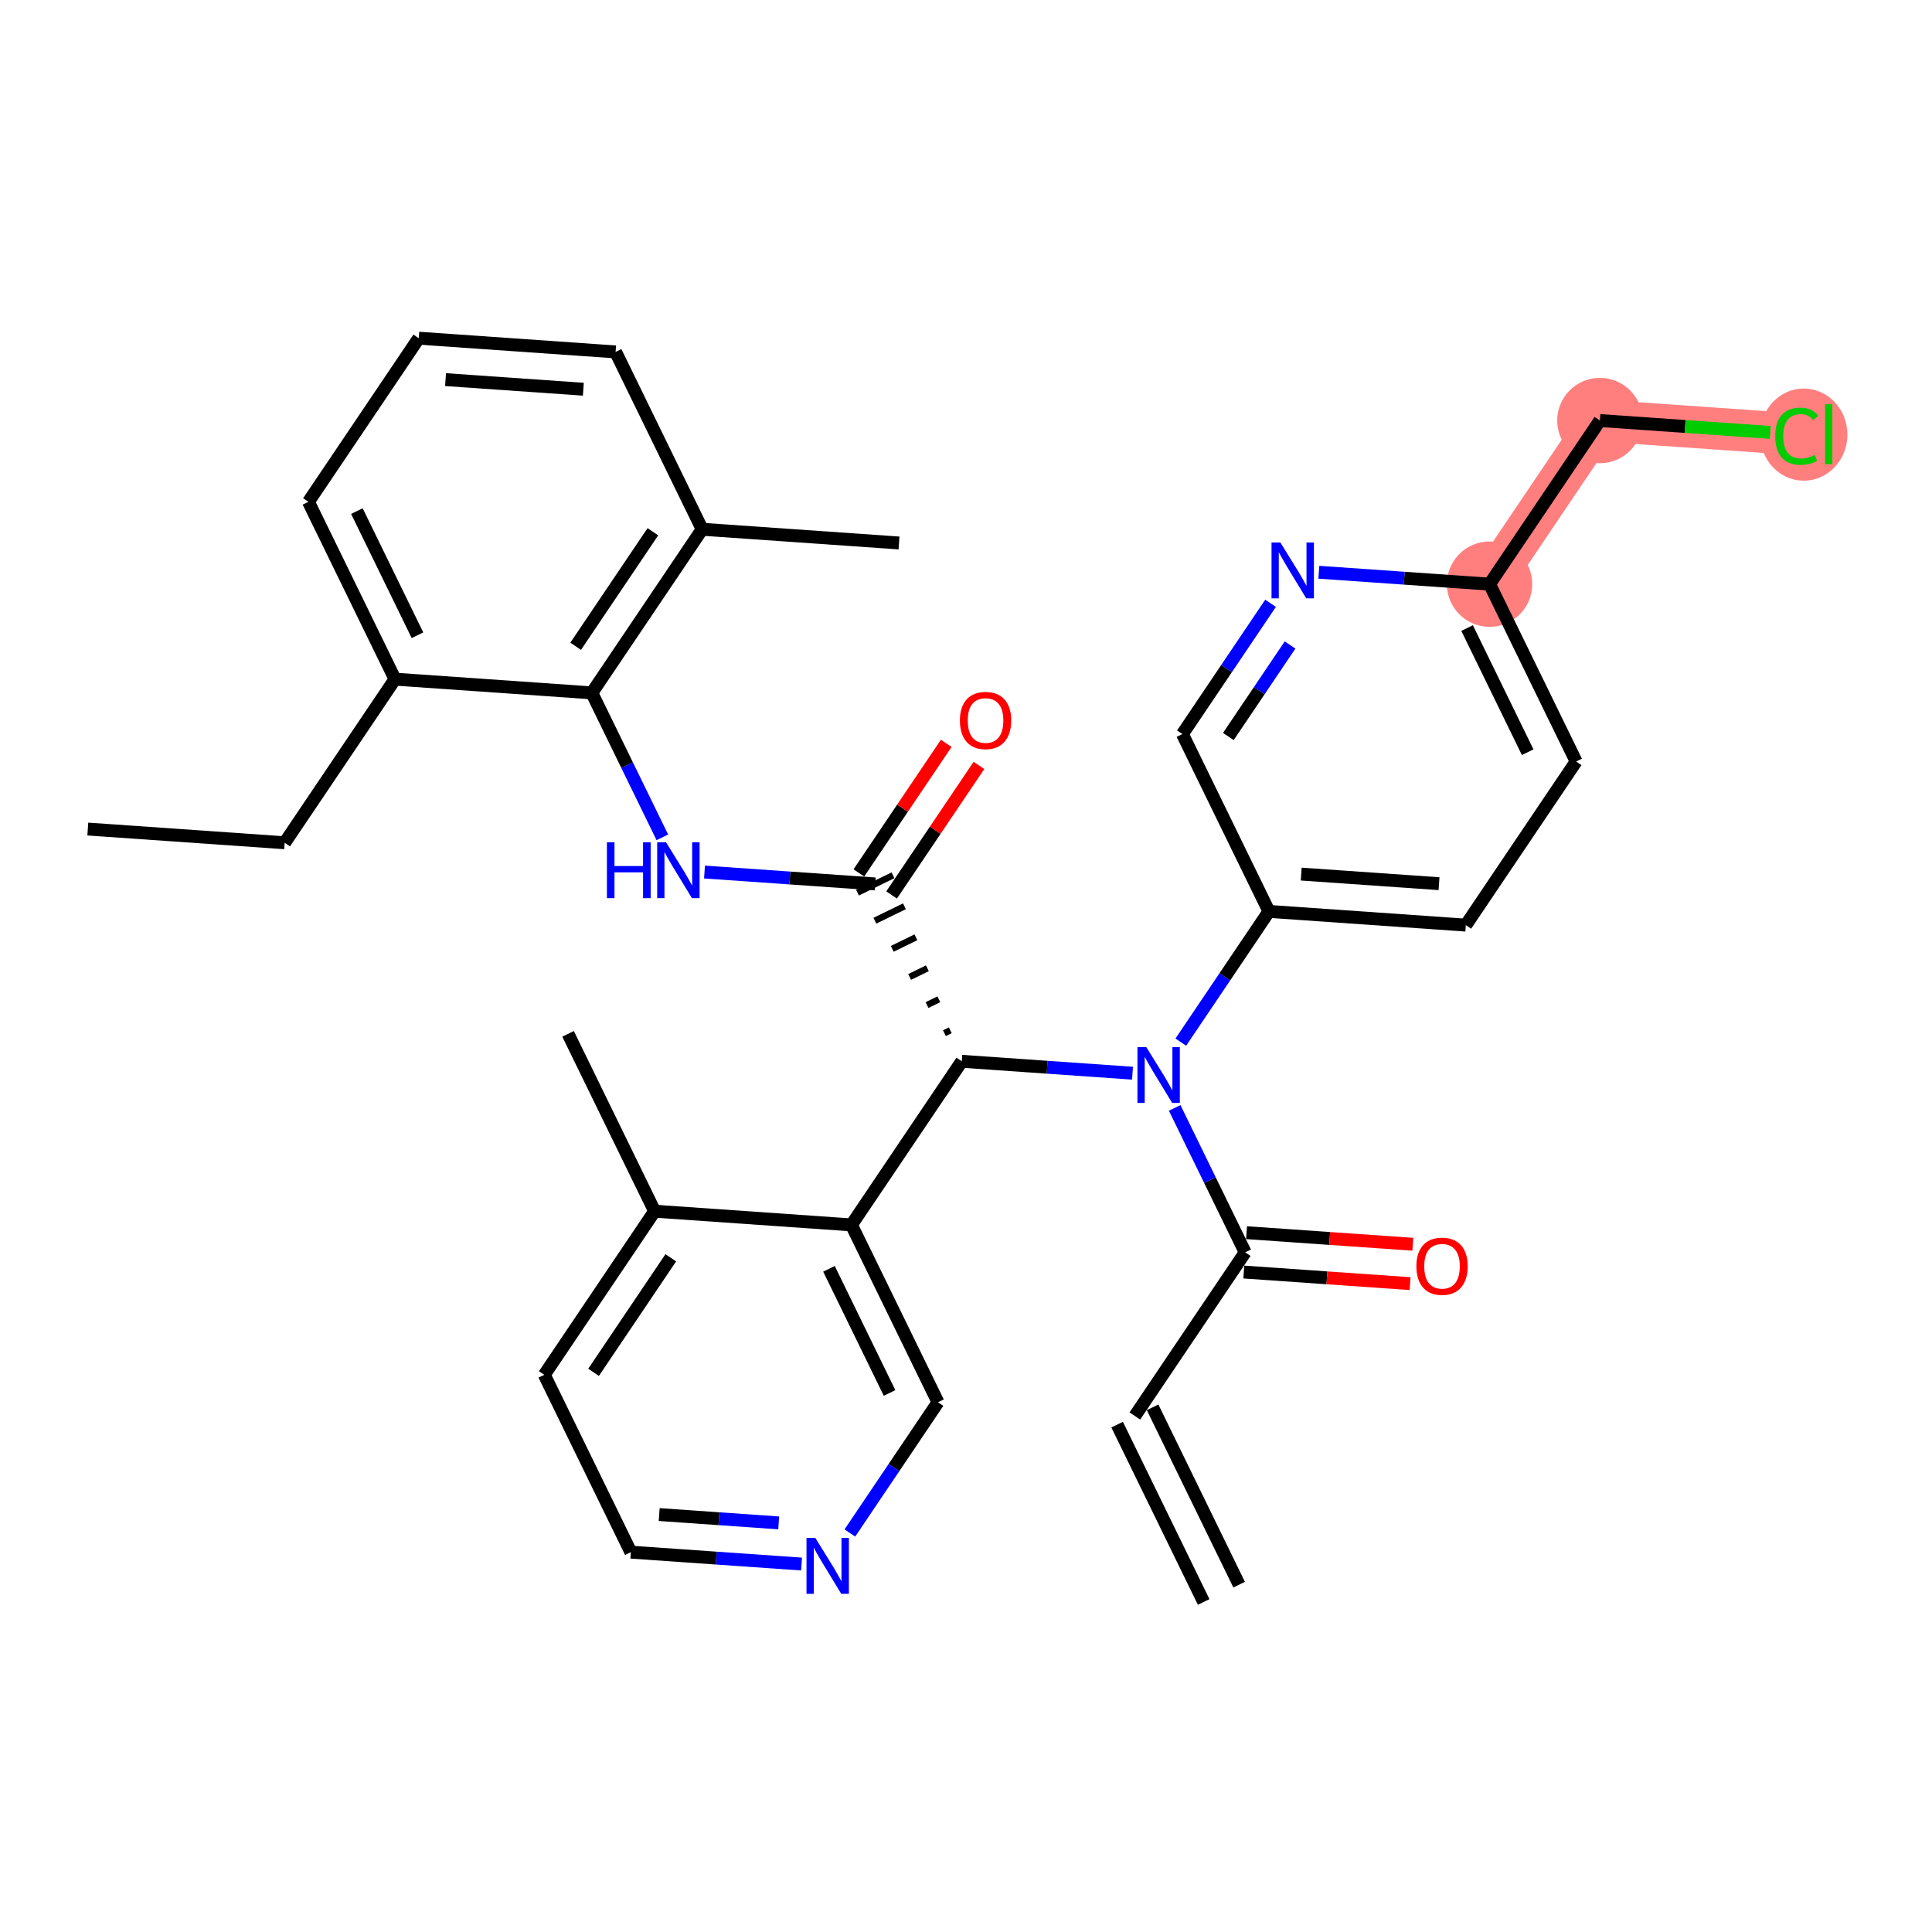 <?xml version='1.0' encoding='iso-8859-1'?>
<svg version='1.1' baseProfile='full'
              xmlns='http://www.w3.org/2000/svg'
                      xmlns:rdkit='http://www.rdkit.org/xml'
                      xmlns:xlink='http://www.w3.org/1999/xlink'
                  xml:space='preserve'
width='300px' height='300px' viewBox='0 0 300 300'>
<!-- END OF HEADER -->
<rect style='opacity:1.0;fill:#FFFFFF;stroke:none' width='300' height='300' x='0' y='0'> </rect>
<rect style='opacity:1.0;fill:#FFFFFF;stroke:none' width='300' height='300' x='0' y='0'> </rect>
<path d='M 231.301,90.707 L 248.43,65.301' style='fill:none;fill-rule:evenodd;stroke:#FF7F7F;stroke-width:6.5px;stroke-linecap:butt;stroke-linejoin:miter;stroke-opacity:1' />
<path d='M 248.43,65.301 L 278.998,67.432' style='fill:none;fill-rule:evenodd;stroke:#FF7F7F;stroke-width:6.5px;stroke-linecap:butt;stroke-linejoin:miter;stroke-opacity:1' />
<ellipse cx='231.301' cy='90.707' rx='6.128' ry='6.128'  style='fill:#FF7F7F;fill-rule:evenodd;stroke:#FF7F7F;stroke-width:1.0px;stroke-linecap:butt;stroke-linejoin:miter;stroke-opacity:1' />
<ellipse cx='248.43' cy='65.301' rx='6.128' ry='6.128'  style='fill:#FF7F7F;fill-rule:evenodd;stroke:#FF7F7F;stroke-width:1.0px;stroke-linecap:butt;stroke-linejoin:miter;stroke-opacity:1' />
<ellipse cx='280.089' cy='67.487' rx='6.275' ry='6.656'  style='fill:#FF7F7F;fill-rule:evenodd;stroke:#FF7F7F;stroke-width:1.0px;stroke-linecap:butt;stroke-linejoin:miter;stroke-opacity:1' />
<path class='bond-0 atom-0 atom-1' d='M 192.413,246.066 L 178.975,218.528' style='fill:none;fill-rule:evenodd;stroke:#000000;stroke-width:2.0px;stroke-linecap:butt;stroke-linejoin:miter;stroke-opacity:1' />
<path class='bond-0 atom-0 atom-1' d='M 186.905,248.754 L 173.467,221.216' style='fill:none;fill-rule:evenodd;stroke:#000000;stroke-width:2.0px;stroke-linecap:butt;stroke-linejoin:miter;stroke-opacity:1' />
<path class='bond-1 atom-1 atom-2' d='M 176.221,219.872 L 193.351,194.465' style='fill:none;fill-rule:evenodd;stroke:#000000;stroke-width:2.0px;stroke-linecap:butt;stroke-linejoin:miter;stroke-opacity:1' />
<path class='bond-2 atom-2 atom-3' d='M 193.137,197.522 L 206.047,198.422' style='fill:none;fill-rule:evenodd;stroke:#000000;stroke-width:2.0px;stroke-linecap:butt;stroke-linejoin:miter;stroke-opacity:1' />
<path class='bond-2 atom-2 atom-3' d='M 206.047,198.422 L 218.956,199.322' style='fill:none;fill-rule:evenodd;stroke:#FF0000;stroke-width:2.0px;stroke-linecap:butt;stroke-linejoin:miter;stroke-opacity:1' />
<path class='bond-2 atom-2 atom-3' d='M 193.564,191.409 L 206.473,192.309' style='fill:none;fill-rule:evenodd;stroke:#000000;stroke-width:2.0px;stroke-linecap:butt;stroke-linejoin:miter;stroke-opacity:1' />
<path class='bond-2 atom-2 atom-3' d='M 206.473,192.309 L 219.382,193.209' style='fill:none;fill-rule:evenodd;stroke:#FF0000;stroke-width:2.0px;stroke-linecap:butt;stroke-linejoin:miter;stroke-opacity:1' />
<path class='bond-3 atom-2 atom-4' d='M 193.351,194.465 L 187.877,183.249' style='fill:none;fill-rule:evenodd;stroke:#000000;stroke-width:2.0px;stroke-linecap:butt;stroke-linejoin:miter;stroke-opacity:1' />
<path class='bond-3 atom-2 atom-4' d='M 187.877,183.249 L 182.404,172.032' style='fill:none;fill-rule:evenodd;stroke:#0000FF;stroke-width:2.0px;stroke-linecap:butt;stroke-linejoin:miter;stroke-opacity:1' />
<path class='bond-4 atom-4 atom-5' d='M 183.354,161.823 L 190.198,151.672' style='fill:none;fill-rule:evenodd;stroke:#0000FF;stroke-width:2.0px;stroke-linecap:butt;stroke-linejoin:miter;stroke-opacity:1' />
<path class='bond-4 atom-4 atom-5' d='M 190.198,151.672 L 197.042,141.521' style='fill:none;fill-rule:evenodd;stroke:#000000;stroke-width:2.0px;stroke-linecap:butt;stroke-linejoin:miter;stroke-opacity:1' />
<path class='bond-12 atom-4 atom-13' d='M 175.855,166.645 L 162.6,165.721' style='fill:none;fill-rule:evenodd;stroke:#0000FF;stroke-width:2.0px;stroke-linecap:butt;stroke-linejoin:miter;stroke-opacity:1' />
<path class='bond-12 atom-4 atom-13' d='M 162.6,165.721 L 149.345,164.796' style='fill:none;fill-rule:evenodd;stroke:#000000;stroke-width:2.0px;stroke-linecap:butt;stroke-linejoin:miter;stroke-opacity:1' />
<path class='bond-5 atom-5 atom-6' d='M 197.042,141.521 L 227.61,143.652' style='fill:none;fill-rule:evenodd;stroke:#000000;stroke-width:2.0px;stroke-linecap:butt;stroke-linejoin:miter;stroke-opacity:1' />
<path class='bond-5 atom-5 atom-6' d='M 202.053,135.727 L 223.451,137.219' style='fill:none;fill-rule:evenodd;stroke:#000000;stroke-width:2.0px;stroke-linecap:butt;stroke-linejoin:miter;stroke-opacity:1' />
<path class='bond-32 atom-12 atom-5' d='M 183.604,113.983 L 197.042,141.521' style='fill:none;fill-rule:evenodd;stroke:#000000;stroke-width:2.0px;stroke-linecap:butt;stroke-linejoin:miter;stroke-opacity:1' />
<path class='bond-6 atom-6 atom-7' d='M 227.61,143.652 L 244.739,118.245' style='fill:none;fill-rule:evenodd;stroke:#000000;stroke-width:2.0px;stroke-linecap:butt;stroke-linejoin:miter;stroke-opacity:1' />
<path class='bond-7 atom-7 atom-8' d='M 244.739,118.245 L 231.301,90.707' style='fill:none;fill-rule:evenodd;stroke:#000000;stroke-width:2.0px;stroke-linecap:butt;stroke-linejoin:miter;stroke-opacity:1' />
<path class='bond-7 atom-7 atom-8' d='M 237.216,116.802 L 227.809,97.526' style='fill:none;fill-rule:evenodd;stroke:#000000;stroke-width:2.0px;stroke-linecap:butt;stroke-linejoin:miter;stroke-opacity:1' />
<path class='bond-8 atom-8 atom-9' d='M 231.301,90.707 L 248.43,65.301' style='fill:none;fill-rule:evenodd;stroke:#000000;stroke-width:2.0px;stroke-linecap:butt;stroke-linejoin:miter;stroke-opacity:1' />
<path class='bond-10 atom-8 atom-11' d='M 231.301,90.707 L 218.046,89.783' style='fill:none;fill-rule:evenodd;stroke:#000000;stroke-width:2.0px;stroke-linecap:butt;stroke-linejoin:miter;stroke-opacity:1' />
<path class='bond-10 atom-8 atom-11' d='M 218.046,89.783 L 204.79,88.859' style='fill:none;fill-rule:evenodd;stroke:#0000FF;stroke-width:2.0px;stroke-linecap:butt;stroke-linejoin:miter;stroke-opacity:1' />
<path class='bond-9 atom-9 atom-10' d='M 248.43,65.301 L 261.658,66.223' style='fill:none;fill-rule:evenodd;stroke:#000000;stroke-width:2.0px;stroke-linecap:butt;stroke-linejoin:miter;stroke-opacity:1' />
<path class='bond-9 atom-9 atom-10' d='M 261.658,66.223 L 274.886,67.145' style='fill:none;fill-rule:evenodd;stroke:#00CC00;stroke-width:2.0px;stroke-linecap:butt;stroke-linejoin:miter;stroke-opacity:1' />
<path class='bond-11 atom-11 atom-12' d='M 197.292,93.681 L 190.448,103.832' style='fill:none;fill-rule:evenodd;stroke:#0000FF;stroke-width:2.0px;stroke-linecap:butt;stroke-linejoin:miter;stroke-opacity:1' />
<path class='bond-11 atom-11 atom-12' d='M 190.448,103.832 L 183.604,113.983' style='fill:none;fill-rule:evenodd;stroke:#000000;stroke-width:2.0px;stroke-linecap:butt;stroke-linejoin:miter;stroke-opacity:1' />
<path class='bond-11 atom-11 atom-12' d='M 200.32,100.152 L 195.529,107.258' style='fill:none;fill-rule:evenodd;stroke:#0000FF;stroke-width:2.0px;stroke-linecap:butt;stroke-linejoin:miter;stroke-opacity:1' />
<path class='bond-11 atom-11 atom-12' d='M 195.529,107.258 L 190.738,114.364' style='fill:none;fill-rule:evenodd;stroke:#000000;stroke-width:2.0px;stroke-linecap:butt;stroke-linejoin:miter;stroke-opacity:1' />
<path class='bond-13 atom-13 atom-14' d='M 147.564,159.983 L 146.646,160.431' style='fill:none;fill-rule:evenodd;stroke:#000000;stroke-width:1.0px;stroke-linecap:butt;stroke-linejoin:miter;stroke-opacity:1' />
<path class='bond-13 atom-13 atom-14' d='M 145.783,155.169 L 143.948,156.065' style='fill:none;fill-rule:evenodd;stroke:#000000;stroke-width:1.0px;stroke-linecap:butt;stroke-linejoin:miter;stroke-opacity:1' />
<path class='bond-13 atom-13 atom-14' d='M 144.003,150.355 L 141.249,151.699' style='fill:none;fill-rule:evenodd;stroke:#000000;stroke-width:1.0px;stroke-linecap:butt;stroke-linejoin:miter;stroke-opacity:1' />
<path class='bond-13 atom-13 atom-14' d='M 142.222,145.542 L 138.55,147.334' style='fill:none;fill-rule:evenodd;stroke:#000000;stroke-width:1.0px;stroke-linecap:butt;stroke-linejoin:miter;stroke-opacity:1' />
<path class='bond-13 atom-13 atom-14' d='M 140.441,140.728 L 135.852,142.968' style='fill:none;fill-rule:evenodd;stroke:#000000;stroke-width:1.0px;stroke-linecap:butt;stroke-linejoin:miter;stroke-opacity:1' />
<path class='bond-13 atom-13 atom-14' d='M 138.661,135.915 L 133.153,138.602' style='fill:none;fill-rule:evenodd;stroke:#000000;stroke-width:1.0px;stroke-linecap:butt;stroke-linejoin:miter;stroke-opacity:1' />
<path class='bond-25 atom-13 atom-26' d='M 149.345,164.796 L 132.215,190.203' style='fill:none;fill-rule:evenodd;stroke:#000000;stroke-width:2.0px;stroke-linecap:butt;stroke-linejoin:miter;stroke-opacity:1' />
<path class='bond-14 atom-14 atom-15' d='M 138.447,138.971 L 145.229,128.912' style='fill:none;fill-rule:evenodd;stroke:#000000;stroke-width:2.0px;stroke-linecap:butt;stroke-linejoin:miter;stroke-opacity:1' />
<path class='bond-14 atom-14 atom-15' d='M 145.229,128.912 L 152.011,118.853' style='fill:none;fill-rule:evenodd;stroke:#FF0000;stroke-width:2.0px;stroke-linecap:butt;stroke-linejoin:miter;stroke-opacity:1' />
<path class='bond-14 atom-14 atom-15' d='M 133.366,135.545 L 140.148,125.487' style='fill:none;fill-rule:evenodd;stroke:#000000;stroke-width:2.0px;stroke-linecap:butt;stroke-linejoin:miter;stroke-opacity:1' />
<path class='bond-14 atom-14 atom-15' d='M 140.148,125.487 L 146.93,115.428' style='fill:none;fill-rule:evenodd;stroke:#FF0000;stroke-width:2.0px;stroke-linecap:butt;stroke-linejoin:miter;stroke-opacity:1' />
<path class='bond-15 atom-14 atom-16' d='M 135.907,137.258 L 122.651,136.334' style='fill:none;fill-rule:evenodd;stroke:#000000;stroke-width:2.0px;stroke-linecap:butt;stroke-linejoin:miter;stroke-opacity:1' />
<path class='bond-15 atom-14 atom-16' d='M 122.651,136.334 L 109.396,135.41' style='fill:none;fill-rule:evenodd;stroke:#0000FF;stroke-width:2.0px;stroke-linecap:butt;stroke-linejoin:miter;stroke-opacity:1' />
<path class='bond-16 atom-16 atom-17' d='M 102.848,130.022 L 97.374,118.806' style='fill:none;fill-rule:evenodd;stroke:#0000FF;stroke-width:2.0px;stroke-linecap:butt;stroke-linejoin:miter;stroke-opacity:1' />
<path class='bond-16 atom-16 atom-17' d='M 97.374,118.806 L 91.901,107.589' style='fill:none;fill-rule:evenodd;stroke:#000000;stroke-width:2.0px;stroke-linecap:butt;stroke-linejoin:miter;stroke-opacity:1' />
<path class='bond-17 atom-17 atom-18' d='M 91.901,107.589 L 109.031,82.183' style='fill:none;fill-rule:evenodd;stroke:#000000;stroke-width:2.0px;stroke-linecap:butt;stroke-linejoin:miter;stroke-opacity:1' />
<path class='bond-17 atom-17 atom-18' d='M 89.389,100.352 L 101.38,82.568' style='fill:none;fill-rule:evenodd;stroke:#000000;stroke-width:2.0px;stroke-linecap:butt;stroke-linejoin:miter;stroke-opacity:1' />
<path class='bond-33 atom-23 atom-17' d='M 61.334,105.458 L 91.901,107.589' style='fill:none;fill-rule:evenodd;stroke:#000000;stroke-width:2.0px;stroke-linecap:butt;stroke-linejoin:miter;stroke-opacity:1' />
<path class='bond-18 atom-18 atom-19' d='M 109.031,82.183 L 139.598,84.314' style='fill:none;fill-rule:evenodd;stroke:#000000;stroke-width:2.0px;stroke-linecap:butt;stroke-linejoin:miter;stroke-opacity:1' />
<path class='bond-19 atom-18 atom-20' d='M 109.031,82.183 L 95.592,54.645' style='fill:none;fill-rule:evenodd;stroke:#000000;stroke-width:2.0px;stroke-linecap:butt;stroke-linejoin:miter;stroke-opacity:1' />
<path class='bond-20 atom-20 atom-21' d='M 95.592,54.645 L 65.025,52.513' style='fill:none;fill-rule:evenodd;stroke:#000000;stroke-width:2.0px;stroke-linecap:butt;stroke-linejoin:miter;stroke-opacity:1' />
<path class='bond-20 atom-20 atom-21' d='M 90.581,60.438 L 69.184,58.947' style='fill:none;fill-rule:evenodd;stroke:#000000;stroke-width:2.0px;stroke-linecap:butt;stroke-linejoin:miter;stroke-opacity:1' />
<path class='bond-21 atom-21 atom-22' d='M 65.025,52.513 L 47.895,77.92' style='fill:none;fill-rule:evenodd;stroke:#000000;stroke-width:2.0px;stroke-linecap:butt;stroke-linejoin:miter;stroke-opacity:1' />
<path class='bond-22 atom-22 atom-23' d='M 47.895,77.92 L 61.334,105.458' style='fill:none;fill-rule:evenodd;stroke:#000000;stroke-width:2.0px;stroke-linecap:butt;stroke-linejoin:miter;stroke-opacity:1' />
<path class='bond-22 atom-22 atom-23' d='M 55.419,79.363 L 64.825,98.64' style='fill:none;fill-rule:evenodd;stroke:#000000;stroke-width:2.0px;stroke-linecap:butt;stroke-linejoin:miter;stroke-opacity:1' />
<path class='bond-23 atom-23 atom-24' d='M 61.334,105.458 L 44.204,130.865' style='fill:none;fill-rule:evenodd;stroke:#000000;stroke-width:2.0px;stroke-linecap:butt;stroke-linejoin:miter;stroke-opacity:1' />
<path class='bond-24 atom-24 atom-25' d='M 44.204,130.865 L 13.636,128.734' style='fill:none;fill-rule:evenodd;stroke:#000000;stroke-width:2.0px;stroke-linecap:butt;stroke-linejoin:miter;stroke-opacity:1' />
<path class='bond-26 atom-26 atom-27' d='M 132.215,190.203 L 145.653,217.741' style='fill:none;fill-rule:evenodd;stroke:#000000;stroke-width:2.0px;stroke-linecap:butt;stroke-linejoin:miter;stroke-opacity:1' />
<path class='bond-26 atom-26 atom-27' d='M 128.724,197.021 L 138.13,216.298' style='fill:none;fill-rule:evenodd;stroke:#000000;stroke-width:2.0px;stroke-linecap:butt;stroke-linejoin:miter;stroke-opacity:1' />
<path class='bond-34 atom-31 atom-26' d='M 101.648,188.072 L 132.215,190.203' style='fill:none;fill-rule:evenodd;stroke:#000000;stroke-width:2.0px;stroke-linecap:butt;stroke-linejoin:miter;stroke-opacity:1' />
<path class='bond-27 atom-27 atom-28' d='M 145.653,217.741 L 138.81,227.892' style='fill:none;fill-rule:evenodd;stroke:#000000;stroke-width:2.0px;stroke-linecap:butt;stroke-linejoin:miter;stroke-opacity:1' />
<path class='bond-27 atom-27 atom-28' d='M 138.81,227.892 L 131.966,238.043' style='fill:none;fill-rule:evenodd;stroke:#0000FF;stroke-width:2.0px;stroke-linecap:butt;stroke-linejoin:miter;stroke-opacity:1' />
<path class='bond-28 atom-28 atom-29' d='M 124.467,242.865 L 111.212,241.941' style='fill:none;fill-rule:evenodd;stroke:#0000FF;stroke-width:2.0px;stroke-linecap:butt;stroke-linejoin:miter;stroke-opacity:1' />
<path class='bond-28 atom-28 atom-29' d='M 111.212,241.941 L 97.956,241.016' style='fill:none;fill-rule:evenodd;stroke:#000000;stroke-width:2.0px;stroke-linecap:butt;stroke-linejoin:miter;stroke-opacity:1' />
<path class='bond-28 atom-28 atom-29' d='M 120.917,236.474 L 111.638,235.827' style='fill:none;fill-rule:evenodd;stroke:#0000FF;stroke-width:2.0px;stroke-linecap:butt;stroke-linejoin:miter;stroke-opacity:1' />
<path class='bond-28 atom-28 atom-29' d='M 111.638,235.827 L 102.359,235.18' style='fill:none;fill-rule:evenodd;stroke:#000000;stroke-width:2.0px;stroke-linecap:butt;stroke-linejoin:miter;stroke-opacity:1' />
<path class='bond-29 atom-29 atom-30' d='M 97.956,241.016 L 84.518,213.479' style='fill:none;fill-rule:evenodd;stroke:#000000;stroke-width:2.0px;stroke-linecap:butt;stroke-linejoin:miter;stroke-opacity:1' />
<path class='bond-30 atom-30 atom-31' d='M 84.518,213.479 L 101.648,188.072' style='fill:none;fill-rule:evenodd;stroke:#000000;stroke-width:2.0px;stroke-linecap:butt;stroke-linejoin:miter;stroke-opacity:1' />
<path class='bond-30 atom-30 atom-31' d='M 92.169,213.093 L 104.16,195.309' style='fill:none;fill-rule:evenodd;stroke:#000000;stroke-width:2.0px;stroke-linecap:butt;stroke-linejoin:miter;stroke-opacity:1' />
<path class='bond-31 atom-31 atom-32' d='M 101.648,188.072 L 88.21,160.534' style='fill:none;fill-rule:evenodd;stroke:#000000;stroke-width:2.0px;stroke-linecap:butt;stroke-linejoin:miter;stroke-opacity:1' />
<path  class='atom-3' d='M 219.935 196.621
Q 219.935 194.538, 220.964 193.373
Q 221.994 192.209, 223.918 192.209
Q 225.842 192.209, 226.872 193.373
Q 227.902 194.538, 227.902 196.621
Q 227.902 198.729, 226.86 199.931
Q 225.818 201.119, 223.918 201.119
Q 222.006 201.119, 220.964 199.931
Q 219.935 198.742, 219.935 196.621
M 223.918 200.139
Q 225.242 200.139, 225.953 199.256
Q 226.676 198.362, 226.676 196.621
Q 226.676 194.918, 225.953 194.06
Q 225.242 193.189, 223.918 193.189
Q 222.594 193.189, 221.871 194.047
Q 221.16 194.905, 221.16 196.621
Q 221.16 198.374, 221.871 199.256
Q 222.594 200.139, 223.918 200.139
' fill='#FF0000'/>
<path  class='atom-4' d='M 177.994 162.589
L 180.838 167.185
Q 181.12 167.638, 181.573 168.46
Q 182.027 169.281, 182.051 169.33
L 182.051 162.589
L 183.203 162.589
L 183.203 171.266
L 182.014 171.266
L 178.963 166.241
Q 178.607 165.653, 178.227 164.979
Q 177.859 164.305, 177.749 164.096
L 177.749 171.266
L 176.622 171.266
L 176.622 162.589
L 177.994 162.589
' fill='#0000FF'/>
<path  class='atom-10' d='M 275.652 67.732
Q 275.652 65.575, 276.657 64.448
Q 277.674 63.308, 279.599 63.308
Q 281.388 63.308, 282.344 64.57
L 281.535 65.232
Q 280.837 64.313, 279.599 64.313
Q 278.287 64.313, 277.588 65.195
Q 276.902 66.065, 276.902 67.732
Q 276.902 69.448, 277.613 70.331
Q 278.336 71.213, 279.733 71.213
Q 280.689 71.213, 281.805 70.637
L 282.148 71.556
Q 281.694 71.85, 281.008 72.022
Q 280.322 72.194, 279.562 72.194
Q 277.674 72.194, 276.657 71.042
Q 275.652 69.889, 275.652 67.732
' fill='#00CC00'/>
<path  class='atom-10' d='M 283.398 62.781
L 284.526 62.781
L 284.526 72.083
L 283.398 72.083
L 283.398 62.781
' fill='#00CC00'/>
<path  class='atom-11' d='M 198.815 84.237
L 201.659 88.834
Q 201.941 89.287, 202.394 90.108
Q 202.848 90.93, 202.872 90.978
L 202.872 84.237
L 204.024 84.237
L 204.024 92.915
L 202.835 92.915
L 199.783 87.89
Q 199.428 87.302, 199.048 86.627
Q 198.68 85.953, 198.57 85.745
L 198.57 92.915
L 197.442 92.915
L 197.442 84.237
L 198.815 84.237
' fill='#0000FF'/>
<path  class='atom-15' d='M 149.053 111.876
Q 149.053 109.793, 150.082 108.628
Q 151.112 107.464, 153.036 107.464
Q 154.961 107.464, 155.99 108.628
Q 157.02 109.793, 157.02 111.876
Q 157.02 113.984, 155.978 115.186
Q 154.936 116.374, 153.036 116.374
Q 151.124 116.374, 150.082 115.186
Q 149.053 113.997, 149.053 111.876
M 153.036 115.394
Q 154.36 115.394, 155.071 114.511
Q 155.794 113.617, 155.794 111.876
Q 155.794 110.173, 155.071 109.315
Q 154.36 108.444, 153.036 108.444
Q 151.713 108.444, 150.989 109.302
Q 150.278 110.16, 150.278 111.876
Q 150.278 113.629, 150.989 114.511
Q 151.713 115.394, 153.036 115.394
' fill='#FF0000'/>
<path  class='atom-16' d='M 94.241 130.788
L 95.417 130.788
L 95.417 134.478
L 99.854 134.478
L 99.854 130.788
L 101.031 130.788
L 101.031 139.466
L 99.854 139.466
L 99.854 135.458
L 95.417 135.458
L 95.417 139.466
L 94.241 139.466
L 94.241 130.788
' fill='#0000FF'/>
<path  class='atom-16' d='M 103.421 130.788
L 106.265 135.385
Q 106.546 135.838, 107 136.659
Q 107.453 137.48, 107.478 137.53
L 107.478 130.788
L 108.63 130.788
L 108.63 139.466
L 107.441 139.466
L 104.389 134.441
Q 104.034 133.853, 103.654 133.178
Q 103.286 132.504, 103.176 132.296
L 103.176 139.466
L 102.048 139.466
L 102.048 130.788
L 103.421 130.788
' fill='#0000FF'/>
<path  class='atom-28' d='M 126.606 238.809
L 129.449 243.405
Q 129.731 243.859, 130.185 244.68
Q 130.638 245.501, 130.663 245.55
L 130.663 238.809
L 131.815 238.809
L 131.815 247.487
L 130.626 247.487
L 127.574 242.461
Q 127.219 241.873, 126.839 241.199
Q 126.471 240.525, 126.361 240.316
L 126.361 247.487
L 125.233 247.487
L 125.233 238.809
L 126.606 238.809
' fill='#0000FF'/>
</svg>
